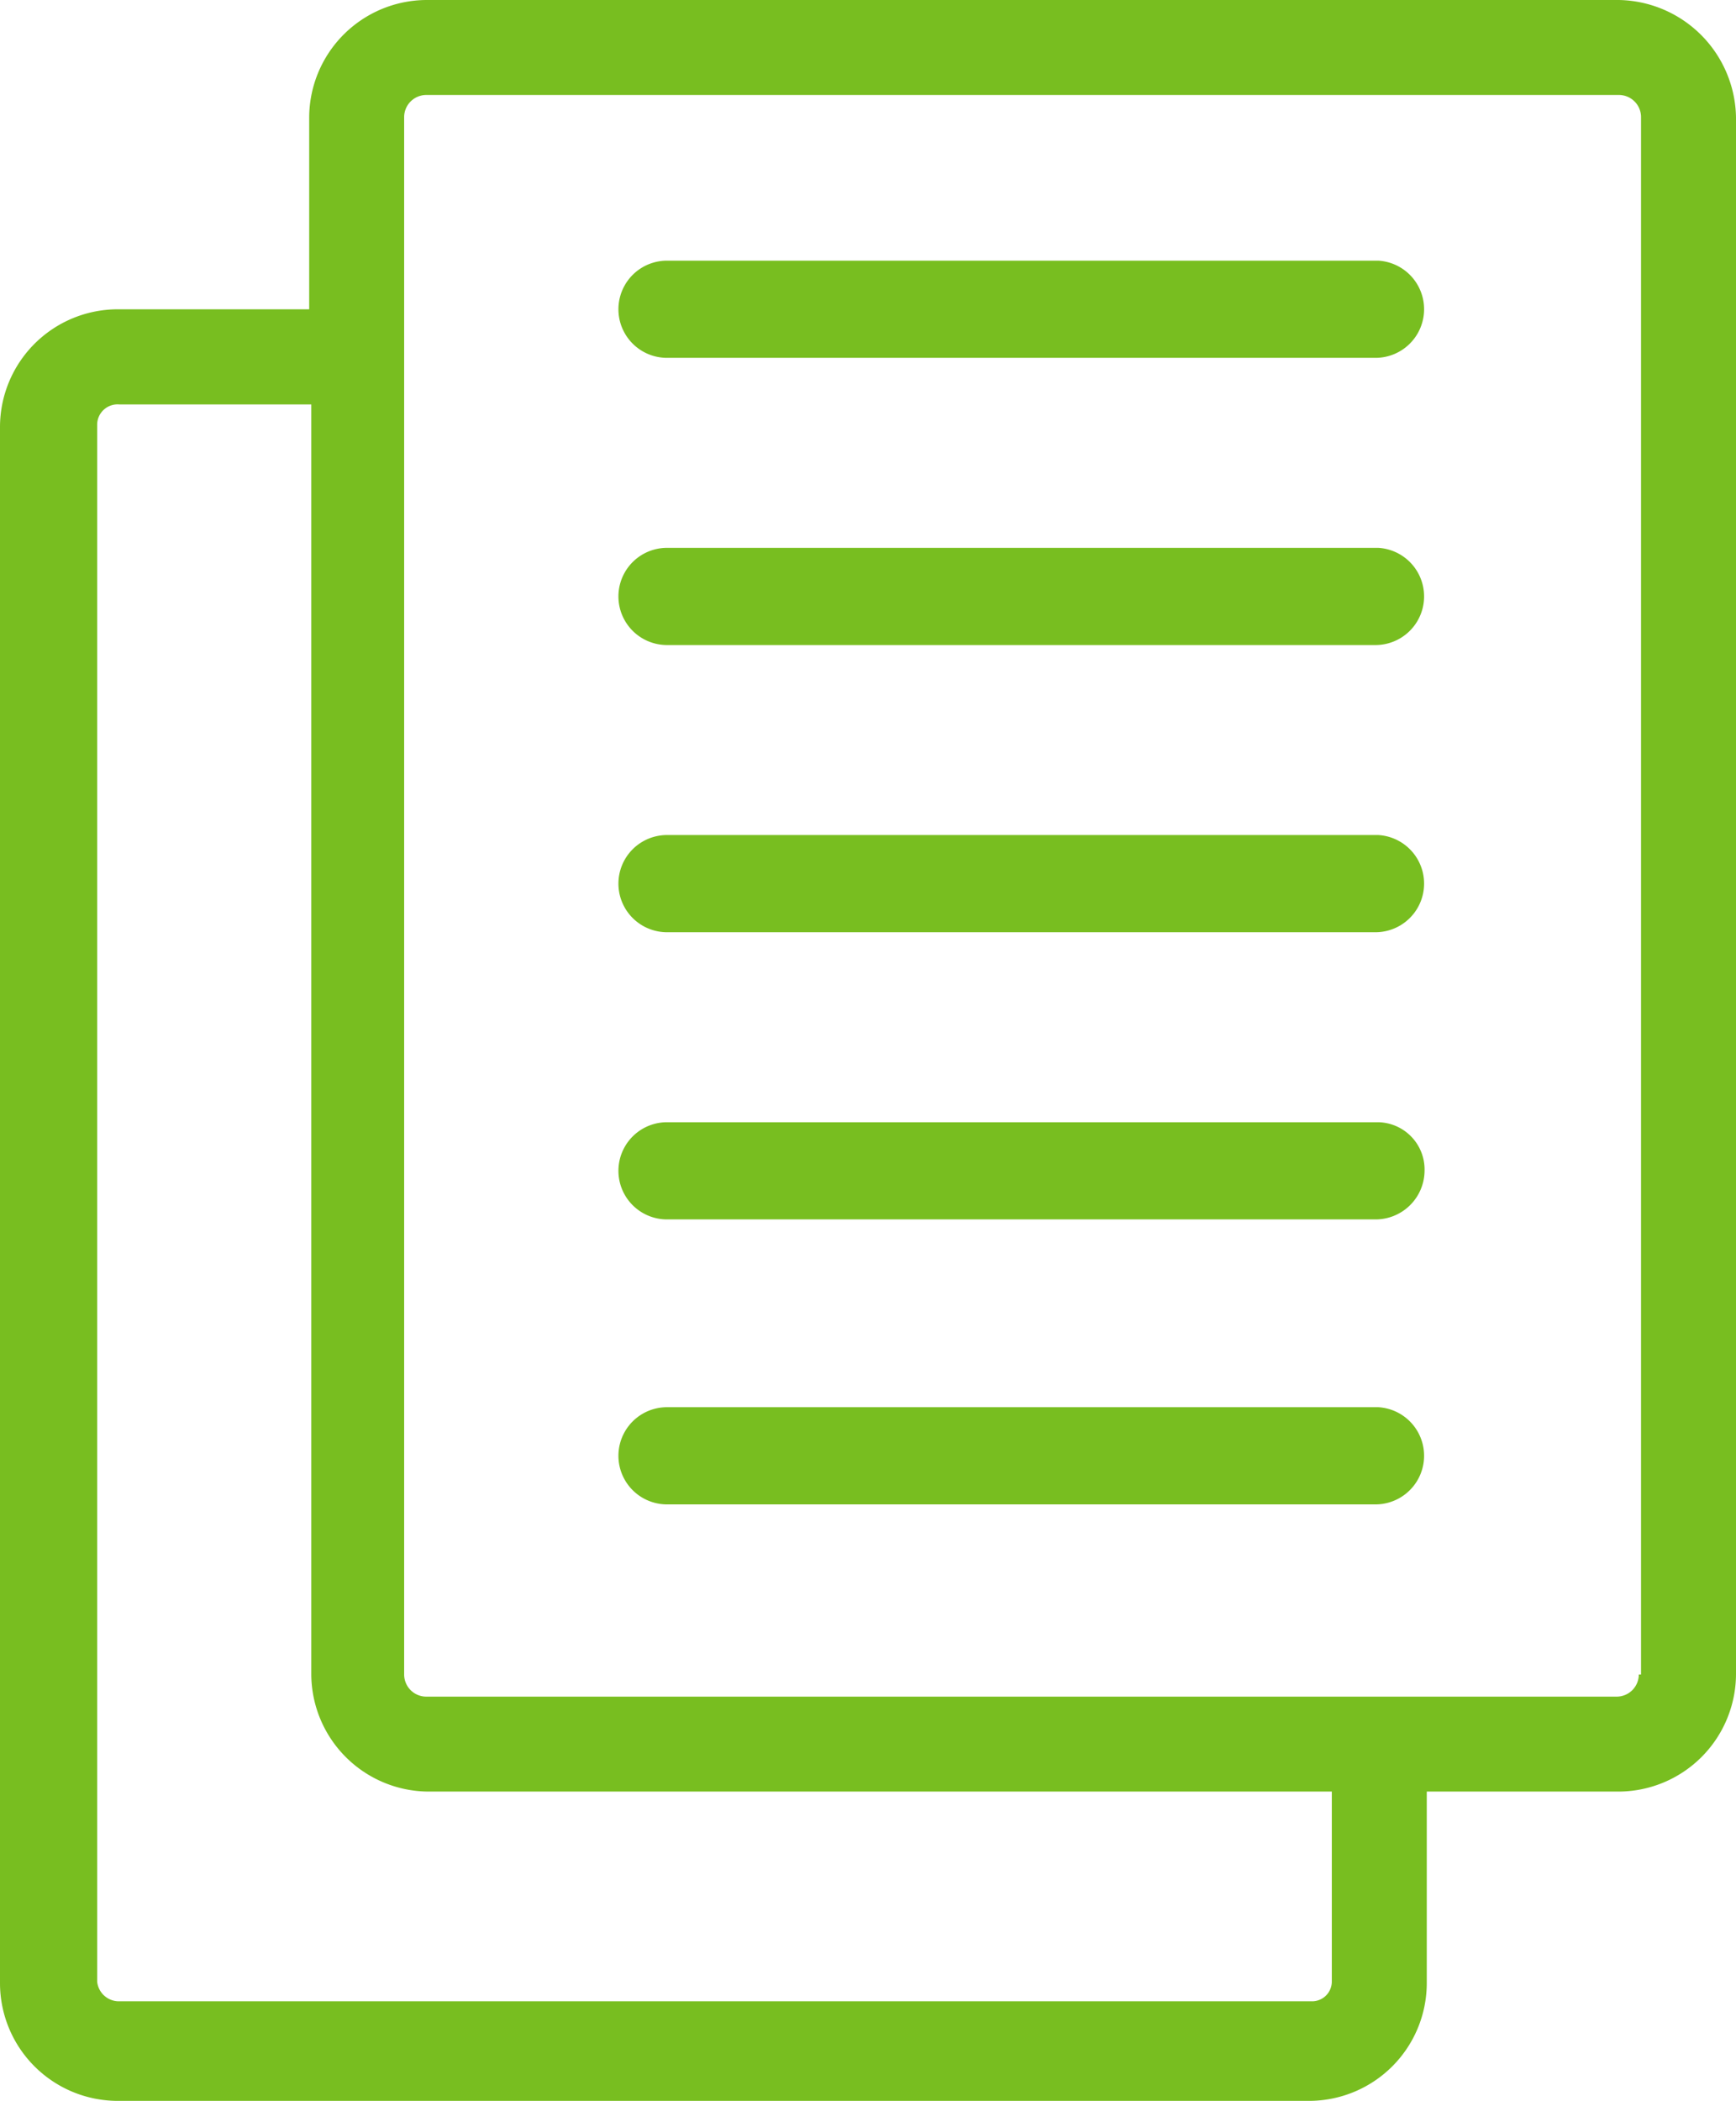 <svg id="noun_tax_2340133" xmlns="http://www.w3.org/2000/svg" width="44.058" height="53.307" viewBox="0 0 44.058 53.307">
  <g id="Grupo_2481" data-name="Grupo 2481">
    <path id="Trazado_12915" data-name="Trazado 12915" d="M51.787,2.5H21.518a2.99,2.99,0,0,0-2.971,2.971v4.877H13.671A2.99,2.99,0,0,0,10.7,13.318V52.836a2.99,2.99,0,0,0,2.971,2.971H43.939a2.99,2.99,0,0,0,2.971-2.971V47.959h4.877a2.99,2.99,0,0,0,2.971-2.971V5.471A3.028,3.028,0,0,0,51.787,2.5ZM44.5,52.78a.5.5,0,0,1-.5.5H13.727a.553.553,0,0,1-.561-.5V13.262a.518.518,0,0,1,.561-.5H18.6V44.988a2.99,2.99,0,0,0,2.971,2.971H44.5Zm7.791-7.791a.562.562,0,0,1-.561.561H21.518a.562.562,0,0,1-.561-.561V5.471a.562.562,0,0,1,.561-.561H51.787a.562.562,0,0,1,.561.561V44.988Z" transform="translate(-10.7 -2.5)" fill="#78be20"/>
    <path id="Trazado_12916" data-name="Trazado 12916" d="M57.982,53.3H39.933a1.233,1.233,0,0,0,0,2.466H57.926a1.244,1.244,0,0,0,1.233-1.233A1.2,1.2,0,0,0,57.982,53.3Z" transform="translate(-23.005 -24.825)" fill="#78be20"/>
    <path id="Trazado_12917" data-name="Trazado 12917" d="M57.982,66.2H39.933a1.233,1.233,0,1,0,0,2.466H57.926a1.234,1.234,0,0,0,.056-2.466Z" transform="translate(-23.005 -30.494)" fill="#78be20"/>
    <path id="Trazado_12918" data-name="Trazado 12918" d="M57.982,40.3H39.933a1.233,1.233,0,0,0,0,2.466H57.926a1.234,1.234,0,0,0,.056-2.466Z" transform="translate(-23.005 -19.112)" fill="#78be20"/>
    <path id="Trazado_13021" data-name="Trazado 13021" d="M57.982,40.3H39.933a1.233,1.233,0,0,0,0,2.466H57.926a1.234,1.234,0,0,0,.056-2.466Z" transform="translate(-23.005 -26.399)" fill="#78be20"/>
    <path id="Trazado_13022" data-name="Trazado 13022" d="M57.982,40.3H39.933a1.233,1.233,0,0,0,0,2.466H57.926a1.234,1.234,0,0,0,.056-2.466Z" transform="translate(-23.005 -33.686)" fill="#78be20"/>
  </g>
</svg>
